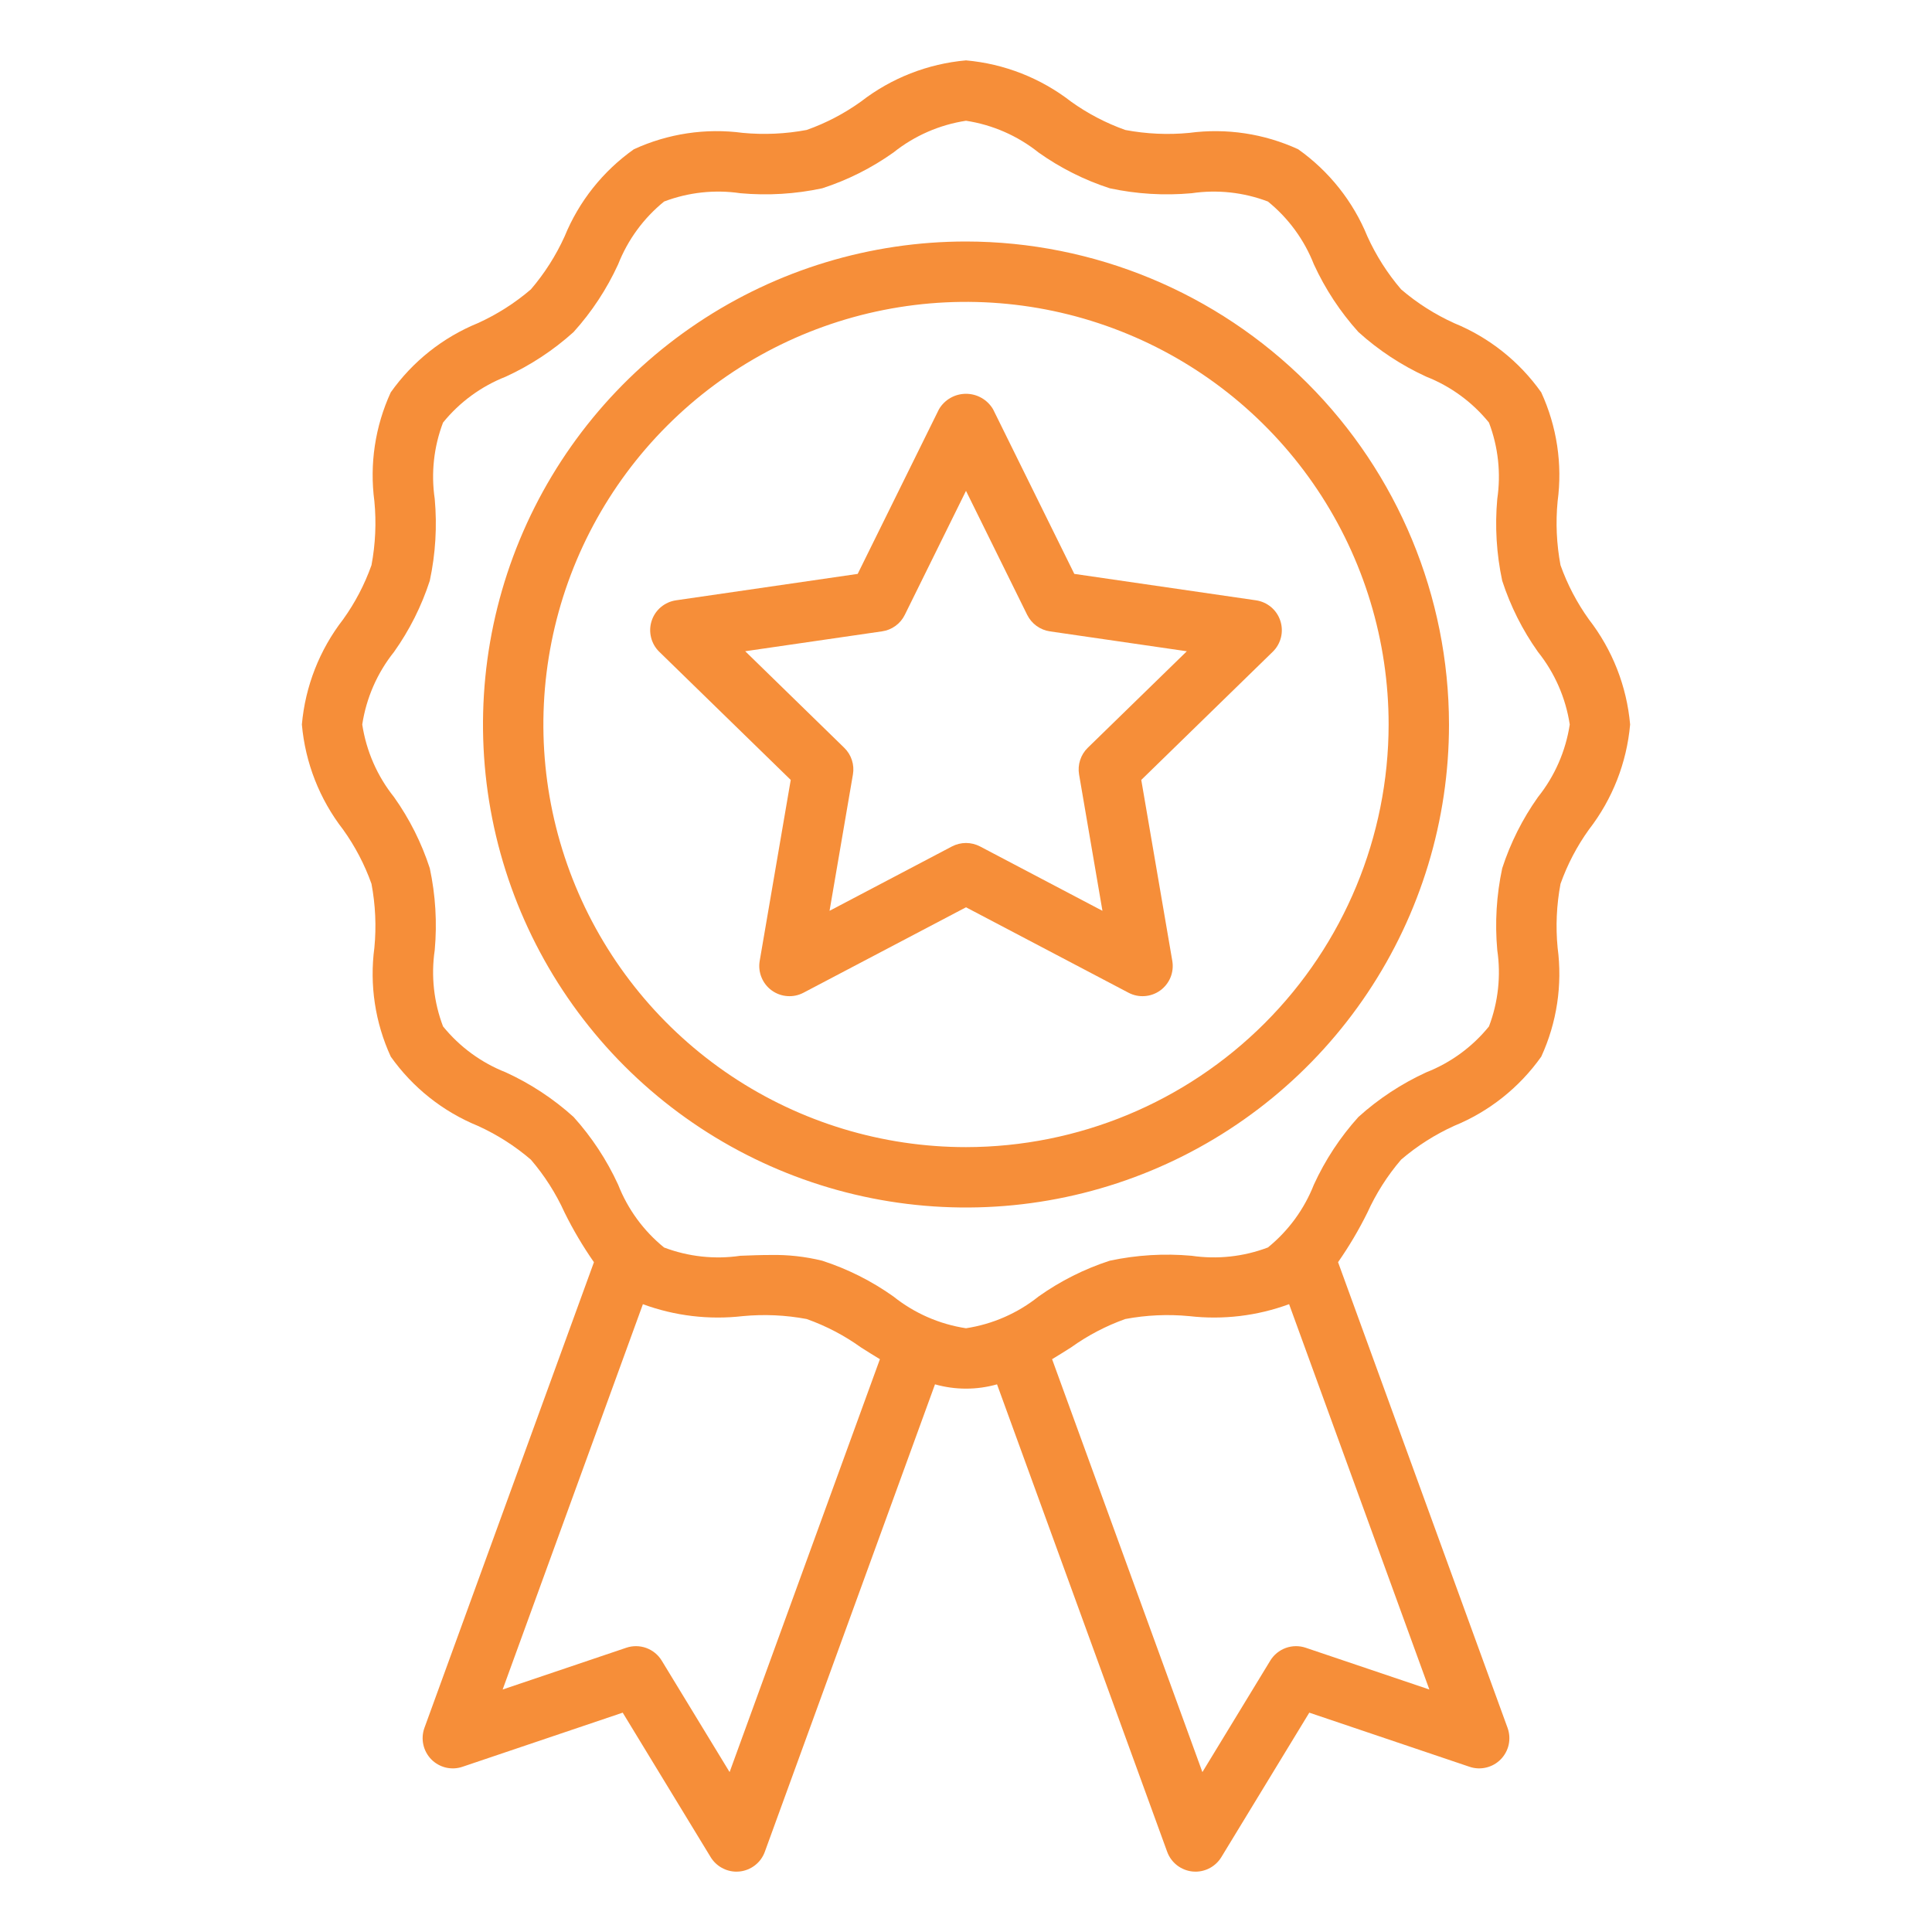 <?xml version="1.0" encoding="UTF-8"?> <svg xmlns="http://www.w3.org/2000/svg" width="64" height="64" viewBox="0 0 64 64" fill="none"><path d="M52.635 20.52C52.239 19.968 51.922 19.363 51.694 18.723C51.563 18.026 51.53 17.314 51.598 16.608C51.763 15.377 51.574 14.125 51.055 12.997C50.331 11.974 49.33 11.179 48.17 10.704C47.535 10.416 46.943 10.04 46.414 9.586C45.96 9.056 45.584 8.465 45.296 7.83C44.822 6.67 44.026 5.669 43.003 4.944C41.875 4.426 40.624 4.238 39.394 4.402C38.688 4.47 37.975 4.437 37.278 4.306C36.638 4.078 36.032 3.762 35.48 3.366C34.474 2.586 33.267 2.112 32 2C30.733 2.112 29.525 2.586 28.52 3.365C27.968 3.761 27.363 4.078 26.722 4.305C26.025 4.436 25.314 4.468 24.608 4.402C23.377 4.237 22.125 4.426 20.997 4.945C19.974 5.669 19.178 6.67 18.704 7.83C18.416 8.465 18.04 9.056 17.586 9.586C17.056 10.04 16.465 10.416 15.83 10.704C14.67 11.178 13.668 11.974 12.944 12.997C12.426 14.125 12.238 15.376 12.402 16.606C12.47 17.312 12.437 18.025 12.306 18.722C12.078 19.363 11.762 19.968 11.365 20.52C10.586 21.526 10.112 22.733 10 24C10.112 25.267 10.586 26.475 11.365 27.48C11.761 28.032 12.078 28.637 12.306 29.278C12.437 29.974 12.47 30.686 12.402 31.392C12.237 32.623 12.426 33.875 12.945 35.003C13.669 36.026 14.67 36.822 15.83 37.296C16.465 37.584 17.057 37.961 17.586 38.415C18.04 38.944 18.416 39.535 18.704 40.17C18.986 40.741 19.311 41.29 19.675 41.812L14.06 57.238C13.996 57.415 13.983 57.607 14.023 57.791C14.063 57.975 14.154 58.144 14.285 58.279C14.417 58.414 14.584 58.508 14.767 58.553C14.95 58.596 15.142 58.588 15.32 58.527L20.628 56.734L23.542 61.521C23.631 61.667 23.757 61.788 23.907 61.872C24.056 61.956 24.225 62.001 24.397 62.001C24.429 62.001 24.462 61.999 24.495 61.996C24.683 61.977 24.861 61.906 25.01 61.79C25.159 61.675 25.272 61.52 25.336 61.342L30.973 45.858C31.645 46.048 32.356 46.048 33.028 45.858L38.664 61.342C38.729 61.52 38.842 61.675 38.99 61.79C39.139 61.906 39.318 61.977 39.505 61.996C39.538 61.999 39.572 62.001 39.604 62.001C39.775 62.001 39.944 61.956 40.094 61.872C40.243 61.788 40.369 61.667 40.458 61.521L43.372 56.734L48.68 58.527C48.858 58.588 49.05 58.596 49.233 58.552C49.417 58.508 49.584 58.414 49.715 58.279C49.847 58.144 49.938 57.975 49.978 57.791C50.017 57.607 50.004 57.415 49.94 57.238L44.325 41.811C44.689 41.289 45.014 40.74 45.296 40.17C45.584 39.535 45.96 38.943 46.414 38.414C46.944 37.96 47.535 37.584 48.17 37.296C49.33 36.822 50.331 36.026 51.056 35.003C51.574 33.875 51.762 32.624 51.598 31.394C51.53 30.688 51.563 29.975 51.694 29.278C51.922 28.637 52.238 28.032 52.635 27.48C53.414 26.474 53.888 25.267 54 24C53.888 22.733 53.414 21.526 52.635 20.52ZM24.169 58.703L21.921 55.011C21.803 54.817 21.622 54.669 21.408 54.591C21.195 54.514 20.961 54.511 20.746 54.584L16.651 55.967L21.297 43.203C22.354 43.592 23.488 43.727 24.607 43.598C25.313 43.531 26.025 43.563 26.722 43.694C27.363 43.922 27.968 44.238 28.521 44.635C28.724 44.764 28.934 44.896 29.148 45.025L24.169 58.703ZM43.254 54.584C43.039 54.511 42.805 54.514 42.592 54.591C42.378 54.669 42.197 54.817 42.079 55.011L39.831 58.703L34.852 45.025C35.067 44.895 35.277 44.764 35.48 44.635C36.032 44.239 36.637 43.922 37.277 43.694C37.974 43.563 38.686 43.531 39.392 43.598C40.511 43.727 41.646 43.592 42.703 43.202L47.349 55.967L43.254 54.584ZM50.947 26.405C50.435 27.126 50.036 27.921 49.763 28.762C49.572 29.652 49.517 30.567 49.599 31.474C49.725 32.326 49.63 33.197 49.324 34.002C48.774 34.68 48.058 35.204 47.245 35.523C46.426 35.899 45.669 36.397 45 37C44.396 37.669 43.898 38.426 43.523 39.245C43.203 40.058 42.679 40.774 42.001 41.324C41.195 41.63 40.325 41.724 39.473 41.599C38.566 41.517 37.651 41.572 36.761 41.763C35.92 42.036 35.126 42.435 34.405 42.947C33.71 43.503 32.88 43.866 32 44C31.12 43.866 30.29 43.503 29.595 42.947C28.874 42.435 28.079 42.036 27.238 41.763C26.677 41.625 26.1 41.561 25.523 41.573C25.189 41.573 24.855 41.586 24.526 41.599C23.674 41.725 22.804 41.63 21.998 41.325C21.32 40.774 20.796 40.058 20.477 39.245C20.101 38.426 19.603 37.669 19 37C18.331 36.396 17.574 35.898 16.755 35.523C15.942 35.203 15.226 34.679 14.676 34.001C14.37 33.196 14.275 32.325 14.401 31.473C14.483 30.566 14.428 29.651 14.237 28.761C13.964 27.92 13.565 27.126 13.053 26.405C12.497 25.71 12.134 24.88 12 24C12.134 23.12 12.497 22.29 13.053 21.595C13.565 20.874 13.964 20.079 14.237 19.238C14.428 18.348 14.483 17.433 14.401 16.526C14.275 15.674 14.37 14.803 14.676 13.998C15.226 13.32 15.942 12.796 16.755 12.477C17.574 12.101 18.331 11.603 19 11C19.604 10.331 20.102 9.574 20.477 8.755C20.797 7.942 21.321 7.226 21.999 6.676C22.805 6.37 23.675 6.275 24.527 6.401C25.434 6.483 26.349 6.428 27.239 6.237C28.08 5.964 28.874 5.565 29.595 5.053C30.29 4.497 31.12 4.134 32 4C32.88 4.134 33.71 4.497 34.405 5.053C35.126 5.565 35.921 5.964 36.762 6.237C37.652 6.428 38.566 6.483 39.474 6.401C40.326 6.275 41.197 6.37 42.002 6.676C42.68 7.226 43.204 7.942 43.523 8.755C43.899 9.574 44.397 10.331 45 11C45.669 11.604 46.426 12.102 47.245 12.477C48.058 12.797 48.774 13.321 49.324 13.999C49.63 14.804 49.725 15.675 49.599 16.527C49.517 17.434 49.572 18.349 49.763 19.239C50.036 20.08 50.435 20.874 50.947 21.595C51.503 22.29 51.866 23.12 52 24C51.866 24.88 51.503 25.71 50.947 26.405Z" fill="#F68E39"></path><path d="M32 8C28.835 8 25.742 8.938 23.111 10.697C20.48 12.455 18.429 14.953 17.218 17.877C16.007 20.801 15.69 24.018 16.307 27.121C16.925 30.225 18.449 33.076 20.686 35.314C22.924 37.551 25.775 39.075 28.879 39.693C31.982 40.31 35.199 39.993 38.123 38.782C41.047 37.571 43.545 35.52 45.303 32.889C47.062 30.258 48 27.165 48 24C47.995 19.758 46.308 15.691 43.308 12.692C40.309 9.692 36.242 8.005 32 8ZM32 38C29.231 38 26.524 37.179 24.222 35.641C21.92 34.102 20.125 31.916 19.066 29.358C18.006 26.799 17.729 23.985 18.269 21.269C18.809 18.553 20.143 16.058 22.101 14.101C24.058 12.143 26.553 10.809 29.269 10.269C31.985 9.729 34.799 10.006 37.358 11.066C39.916 12.125 42.102 13.92 43.641 16.222C45.179 18.524 46 21.231 46 24C45.996 27.712 44.52 31.27 41.895 33.895C39.27 36.52 35.712 37.996 32 38Z" fill="#F68E39"></path><path d="M35.588 19.011L32.897 13.558C32.805 13.402 32.674 13.272 32.516 13.182C32.359 13.092 32.181 13.045 32 13.045C31.819 13.045 31.641 13.092 31.484 13.182C31.326 13.272 31.195 13.402 31.104 13.558L28.412 19.011L22.394 19.886C22.209 19.913 22.036 19.991 21.893 20.111C21.75 20.231 21.644 20.389 21.587 20.566C21.529 20.744 21.522 20.933 21.567 21.114C21.611 21.296 21.705 21.461 21.839 21.591L26.194 25.836L25.166 31.831C25.134 32.015 25.155 32.204 25.226 32.377C25.296 32.55 25.413 32.7 25.564 32.809C25.715 32.919 25.894 32.984 26.08 32.997C26.266 33.011 26.452 32.972 26.617 32.885L32 30.055L37.383 32.885C37.548 32.972 37.734 33.011 37.92 32.997C38.106 32.984 38.285 32.919 38.436 32.809C38.587 32.699 38.704 32.55 38.775 32.377C38.845 32.204 38.865 32.015 38.834 31.831L37.806 25.836L42.161 21.591C42.295 21.461 42.389 21.296 42.434 21.114C42.478 20.933 42.471 20.743 42.413 20.566C42.356 20.389 42.25 20.231 42.107 20.111C41.964 19.991 41.791 19.913 41.606 19.886L35.588 19.011ZM36.033 24.772C35.917 24.885 35.831 25.024 35.781 25.179C35.73 25.333 35.719 25.497 35.746 25.656L36.52 30.172L32.466 28.04C32.322 27.965 32.162 27.925 32 27.925C31.838 27.925 31.678 27.965 31.534 28.04L27.48 30.172L28.254 25.656C28.282 25.497 28.27 25.333 28.22 25.179C28.17 25.024 28.083 24.885 27.967 24.772L24.686 21.573L29.22 20.914C29.381 20.891 29.533 20.829 29.664 20.734C29.796 20.639 29.901 20.513 29.973 20.367L32 16.26L34.027 20.368C34.099 20.513 34.205 20.639 34.336 20.734C34.467 20.829 34.62 20.891 34.78 20.915L39.315 21.574L36.033 24.772Z" fill="#F68E39"></path></svg> 